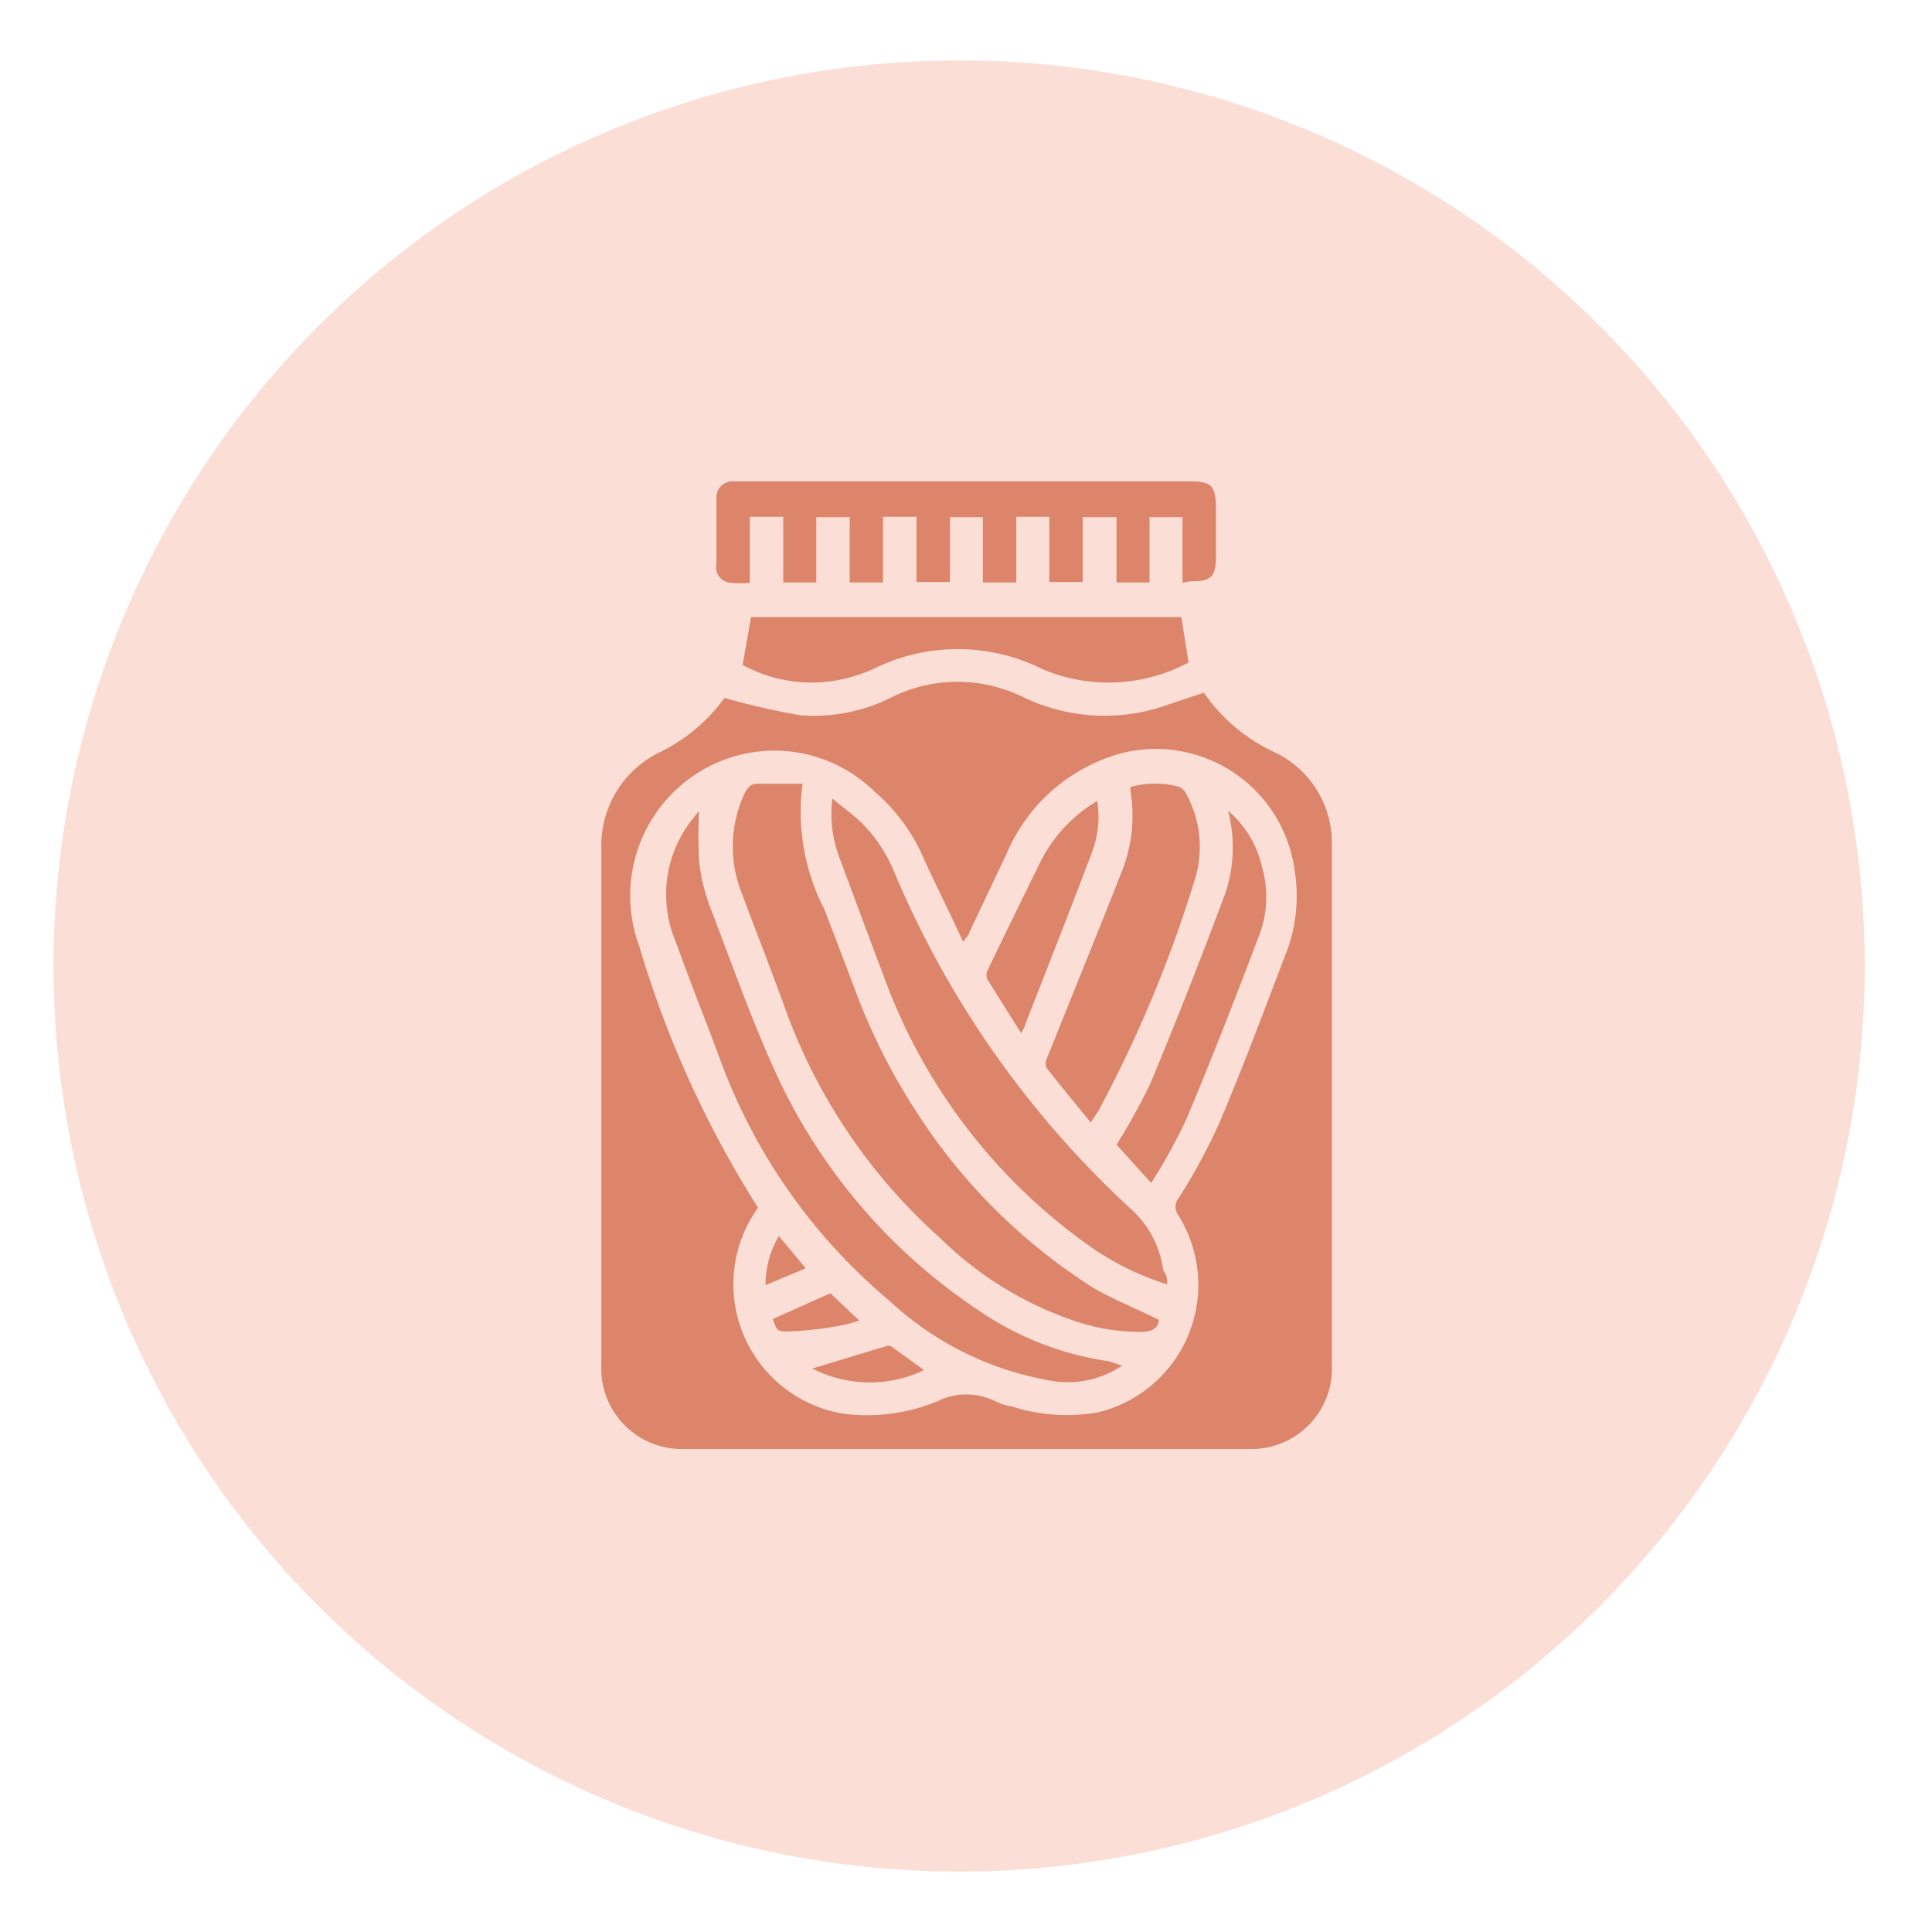 <svg id="Capa_1" data-name="Capa 1" xmlns="http://www.w3.org/2000/svg" viewBox="0 0 48 48"><defs><style>.cls-1{fill:#fbdfd7;}.cls-2{fill:#dc856b;}</style></defs><circle class="cls-1" cx="23.83" cy="24" r="22.5"/><g id="i4LHNx"><path class="cls-2" d="M18,17.34a18.55,18.55,0,0,0,1.88.43,4.29,4.29,0,0,0,2.3-.46,3.68,3.68,0,0,1,3.22,0,4.66,4.66,0,0,0,3.64.19l.87-.29a4.37,4.37,0,0,0,1.78,1.49A2.49,2.49,0,0,1,33.09,21c0,4.3,0,8.6,0,12.9A2,2,0,0,1,31.05,36H17a2,2,0,0,1-2.06-2.08c0-4.28,0-8.56,0-12.85a2.57,2.57,0,0,1,1.41-2.36A4.35,4.35,0,0,0,18,17.34ZM18.83,30l-.18.29A3.26,3.26,0,0,0,21,35.13a4.61,4.61,0,0,0,2.3-.32,1.61,1.61,0,0,1,1.42,0,1.4,1.4,0,0,0,.41.13,4.47,4.47,0,0,0,2.15.15,3.26,3.26,0,0,0,2-4.89.35.35,0,0,1,0-.43,14.48,14.48,0,0,0,1-1.84c.6-1.4,1.13-2.84,1.68-4.27a3.92,3.92,0,0,0,.21-2,3.48,3.48,0,0,0-4.33-2.94A4.34,4.34,0,0,0,25,21.23l-.92,1.94c0,.06-.08.12-.15.23-.33-.71-.65-1.36-.95-2a4.54,4.54,0,0,0-1.26-1.74,3.55,3.55,0,0,0-3.91-.71,3.61,3.61,0,0,0-1.93,4.55A25.85,25.85,0,0,0,18.83,30Z"/><path class="cls-2" d="M29.38,14.48V12.85h-.82v1.62h-.82V12.85H26.9v1.61h-.83V12.84h-.82v1.63h-.83V12.85H23.6v1.61h-.83V12.84h-.83v1.63h-.83V12.85h-.83v1.62h-.82V12.84h-.83v1.64a2.41,2.41,0,0,1-.47,0A.39.39,0,0,1,17.8,14c0-.53,0-1.07,0-1.6a.4.4,0,0,1,.44-.44H29.58c.51,0,.62.11.63.62v1.24c0,.51-.12.63-.63.62Z"/><path class="cls-2" d="M18.45,16.52l.21-1.19H29.35l.18,1.13a4.22,4.22,0,0,1-3.62.17,4.7,4.7,0,0,0-4.23,0,4.19,4.19,0,0,1-.68.23A3.59,3.59,0,0,1,18.45,16.52Z"/><path class="cls-2" d="M28.79,32.79c0,.21-.17.28-.38.3a5.08,5.08,0,0,1-1.85-.32,8.72,8.72,0,0,1-3.19-2,14,14,0,0,1-3.84-5.65c-.36-1-.73-1.93-1.09-2.9a3.13,3.13,0,0,1,.06-2.51c.07-.14.15-.24.32-.24h1.12a5.29,5.29,0,0,0,.55,3.14l.72,1.89a15.3,15.3,0,0,0,1.55,3.11A14.33,14.33,0,0,0,27.17,32C27.67,32.29,28.23,32.51,28.79,32.79Z"/><path class="cls-2" d="M27.88,33.93a2.43,2.43,0,0,1-1.67.39,7.82,7.82,0,0,1-4.11-2,14.18,14.18,0,0,1-4.21-6c-.37-1-.75-1.94-1.1-2.92a3,3,0,0,1,.44-3.08,1.07,1.07,0,0,1,.14-.16l0,0a10.44,10.44,0,0,0,0,1.25,4.82,4.82,0,0,0,.27,1.12c.56,1.45,1.07,2.93,1.73,4.33a14.17,14.17,0,0,0,5.07,5.78,7.61,7.61,0,0,0,3.11,1.18Z"/><path class="cls-2" d="M29,31.91A6.86,6.86,0,0,1,27.13,31,14.09,14.09,0,0,1,22,24.37c-.38-1-.75-2-1.12-3a3.07,3.07,0,0,1-.2-1.53c.24.2.46.36.66.54a3.7,3.7,0,0,1,.88,1.29,24,24,0,0,0,5.86,8.35,2.49,2.49,0,0,1,.82,1.54C29,31.69,29,31.79,29,31.91Z"/><path class="cls-2" d="M28.09,19.55a2.27,2.27,0,0,1,1.21,0,.37.37,0,0,1,.18.19,2.73,2.73,0,0,1,.19,2.16,31.7,31.7,0,0,1-2.37,5.68l-.2.31c-.38-.47-.75-.91-1.1-1.36a.26.26,0,0,1,0-.21c.62-1.55,1.25-3.09,1.86-4.64a3.74,3.74,0,0,0,.23-2A.53.53,0,0,1,28.09,19.55Z"/><path class="cls-2" d="M30.51,20.14a2.59,2.59,0,0,1,.85,1.42,2.68,2.68,0,0,1-.05,1.61c-.59,1.56-1.2,3.13-1.85,4.67a13.48,13.48,0,0,1-.86,1.55l-.86-.95a15.71,15.71,0,0,0,.84-1.52c.65-1.56,1.27-3.14,1.86-4.72A3.58,3.58,0,0,0,30.51,20.14Z"/><path class="cls-2" d="M25.37,25.67l-.84-1.34a.26.26,0,0,1,0-.21c.43-.9.87-1.79,1.31-2.69a3.67,3.67,0,0,1,1.42-1.53,2.49,2.49,0,0,1-.12,1.25c-.54,1.43-1.1,2.85-1.66,4.28C25.47,25.5,25.43,25.56,25.37,25.67Z"/><path class="cls-2" d="M20.18,34,22,33.45a.17.17,0,0,1,.14,0l.82.59A3.13,3.13,0,0,1,20.18,34Z"/><path class="cls-2" d="M20.63,32.13l.72.68a4.26,4.26,0,0,1-.62.15,8.79,8.79,0,0,1-1.15.12c-.27,0-.27,0-.38-.31Z"/><path class="cls-2" d="M19.35,30.71l.67.8-1,.42A2.35,2.35,0,0,1,19.35,30.71Z"/></g></svg>